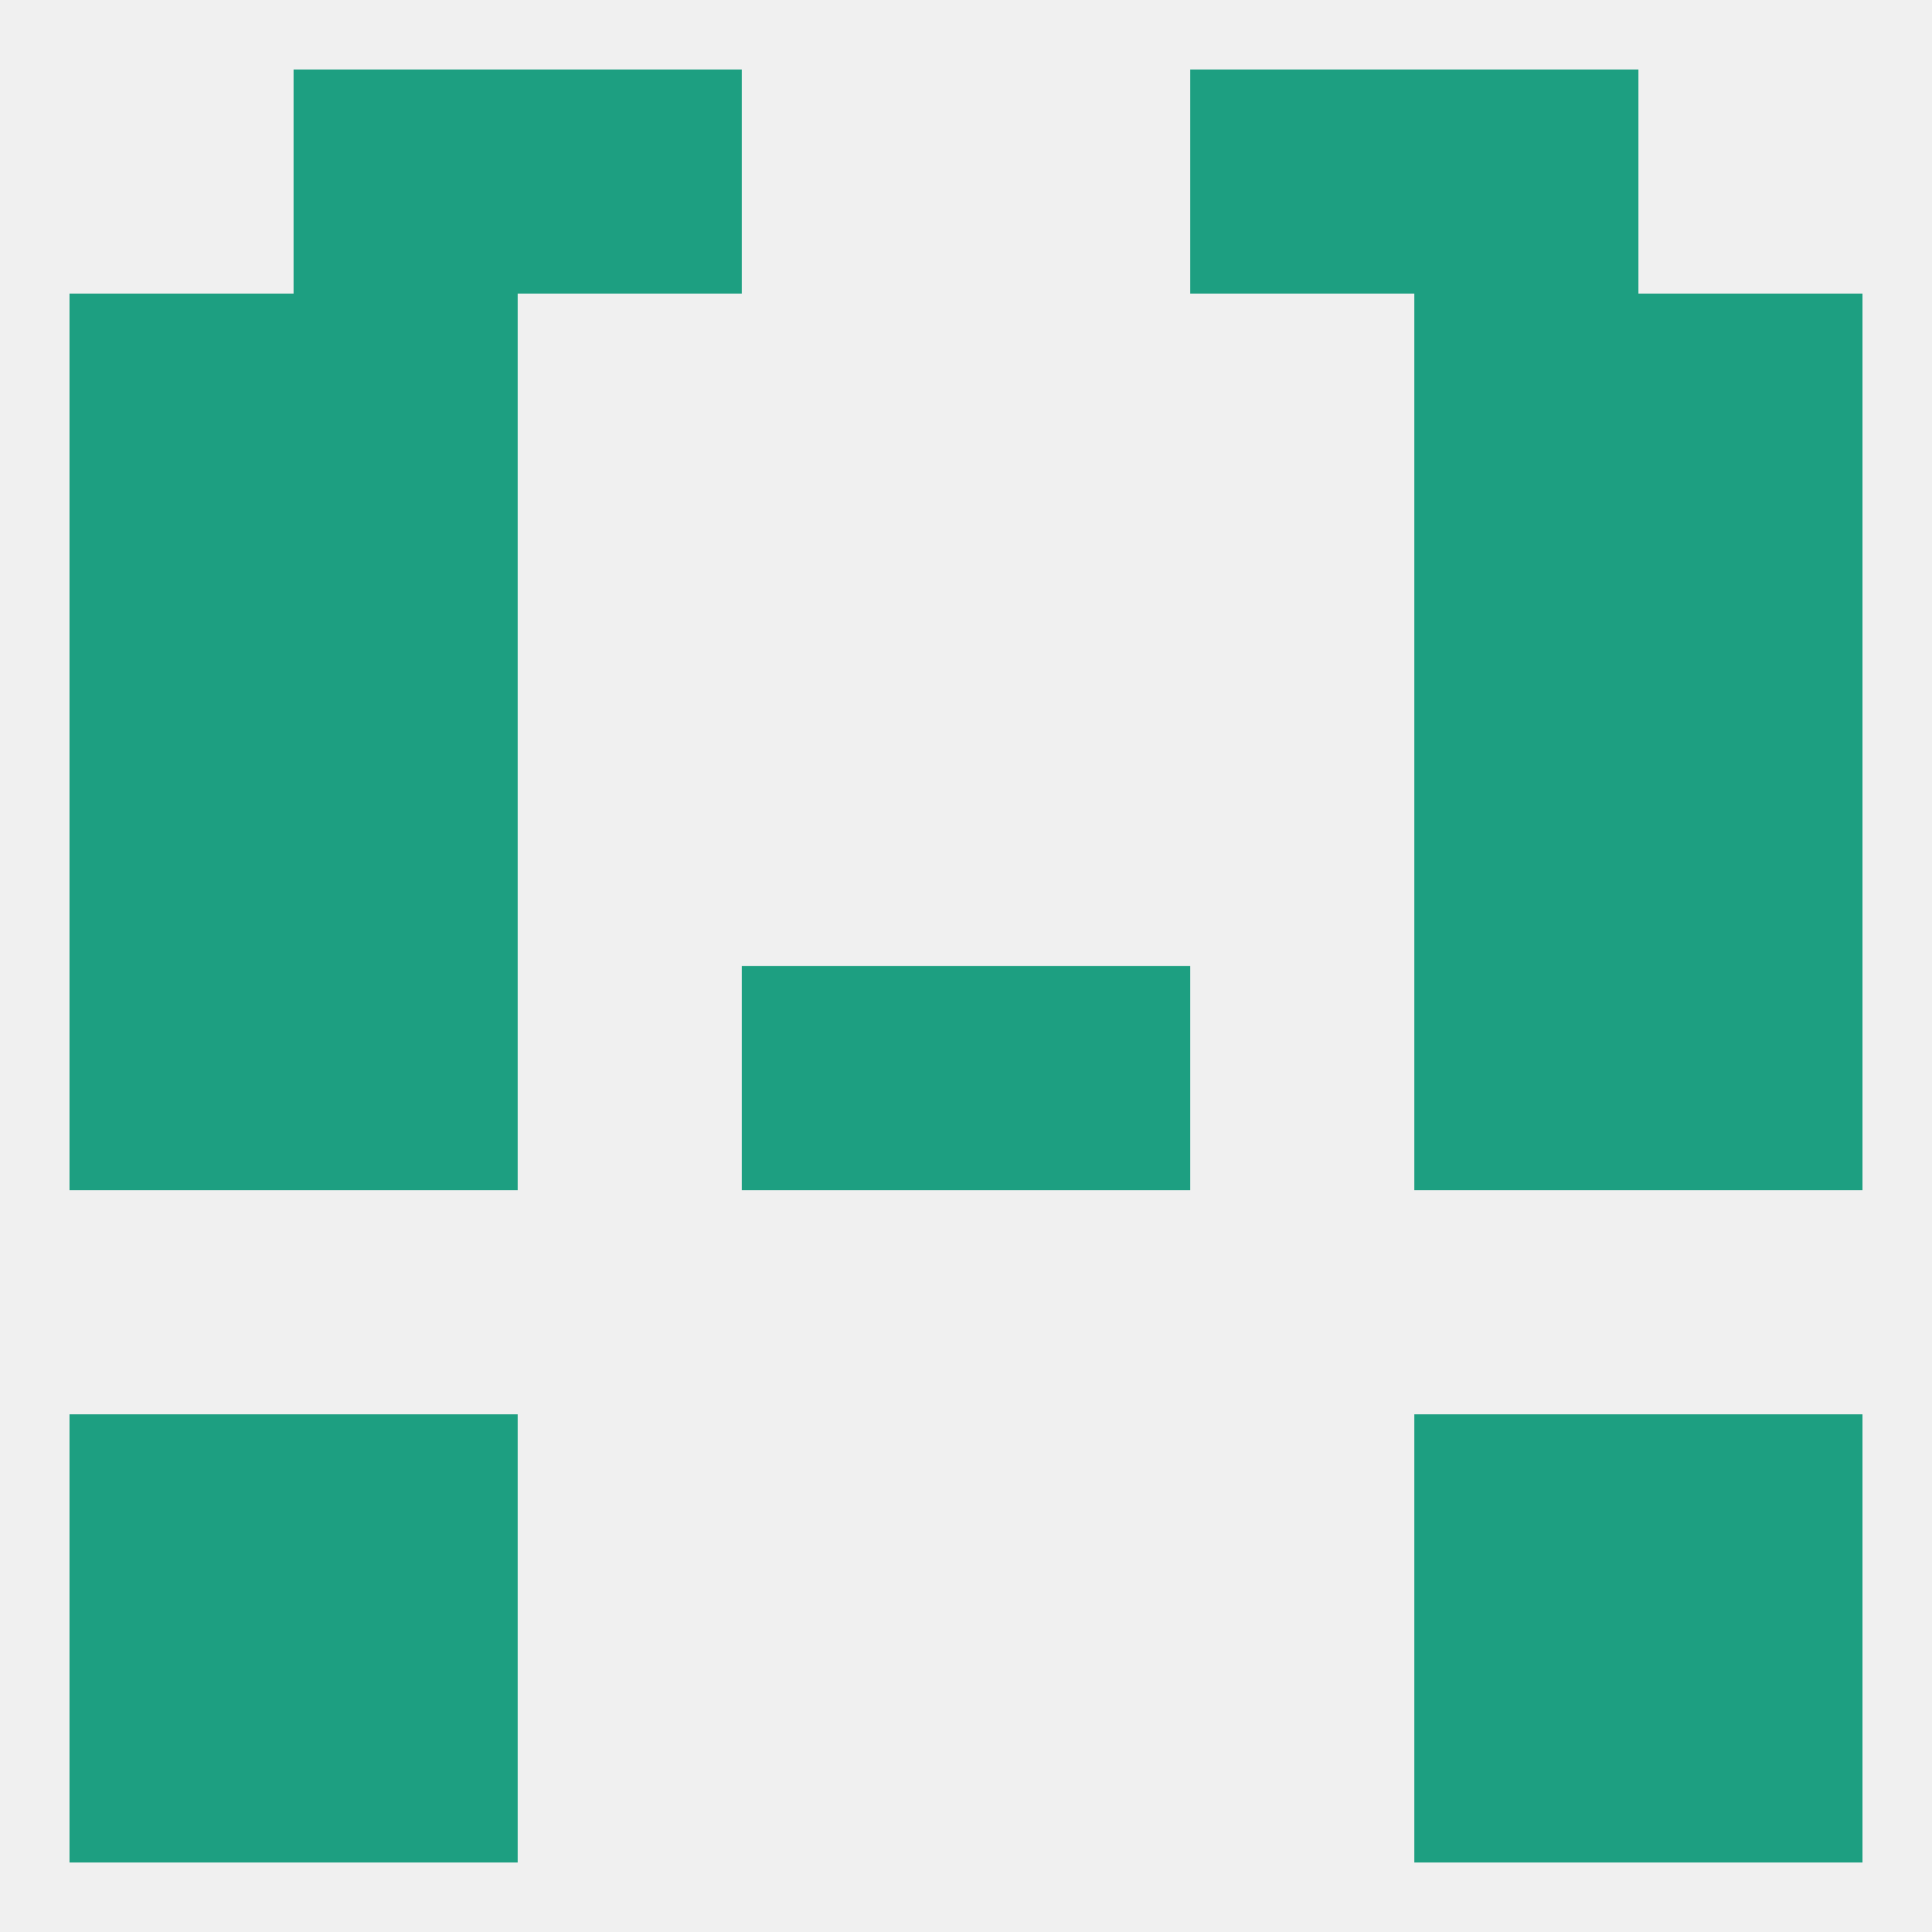 
<!--   <?xml version="1.0"?> -->
<svg version="1.1" baseprofile="full" xmlns="http://www.w3.org/2000/svg" xmlns:xlink="http://www.w3.org/1999/xlink" xmlns:ev="http://www.w3.org/2001/xml-events" width="250" height="250" viewBox="0 0 250 250" >
	<rect width="100%" height="100%" fill="rgba(240,240,240,255)"/>

	<rect x="9" y="212" width="29" height="29" fill="rgba(29,159,129,255)"/>
	<rect x="212" y="212" width="29" height="29" fill="rgba(29,159,129,255)"/>
	<rect x="38" y="212" width="29" height="29" fill="rgba(29,159,129,255)"/>
	<rect x="183" y="212" width="29" height="29" fill="rgba(29,159,129,255)"/>
	<rect x="9" y="125" width="29" height="29" fill="rgba(29,159,129,255)"/>
	<rect x="212" y="125" width="29" height="29" fill="rgba(29,159,129,255)"/>
	<rect x="96" y="125" width="29" height="29" fill="rgba(29,159,129,255)"/>
	<rect x="125" y="125" width="29" height="29" fill="rgba(29,159,129,255)"/>
	<rect x="38" y="125" width="29" height="29" fill="rgba(29,159,129,255)"/>
	<rect x="183" y="125" width="29" height="29" fill="rgba(29,159,129,255)"/>
	<rect x="38" y="96" width="29" height="29" fill="rgba(29,159,129,255)"/>
	<rect x="183" y="96" width="29" height="29" fill="rgba(29,159,129,255)"/>
	<rect x="9" y="96" width="29" height="29" fill="rgba(29,159,129,255)"/>
	<rect x="212" y="96" width="29" height="29" fill="rgba(29,159,129,255)"/>
	<rect x="38" y="67" width="29" height="29" fill="rgba(29,159,129,255)"/>
	<rect x="183" y="67" width="29" height="29" fill="rgba(29,159,129,255)"/>
	<rect x="9" y="67" width="29" height="29" fill="rgba(29,159,129,255)"/>
	<rect x="212" y="67" width="29" height="29" fill="rgba(29,159,129,255)"/>
	<rect x="38" y="38" width="29" height="29" fill="rgba(29,159,129,255)"/>
	<rect x="183" y="38" width="29" height="29" fill="rgba(29,159,129,255)"/>
	<rect x="9" y="38" width="29" height="29" fill="rgba(29,159,129,255)"/>
	<rect x="212" y="38" width="29" height="29" fill="rgba(29,159,129,255)"/>
	<rect x="38" y="9" width="29" height="29" fill="rgba(29,159,129,255)"/>
	<rect x="183" y="9" width="29" height="29" fill="rgba(29,159,129,255)"/>
	<rect x="67" y="9" width="29" height="29" fill="rgba(29,159,129,255)"/>
	<rect x="154" y="9" width="29" height="29" fill="rgba(29,159,129,255)"/>
	<rect x="9" y="183" width="29" height="29" fill="rgba(29,159,129,255)"/>
	<rect x="212" y="183" width="29" height="29" fill="rgba(29,159,129,255)"/>
	<rect x="38" y="183" width="29" height="29" fill="rgba(29,159,129,255)"/>
	<rect x="183" y="183" width="29" height="29" fill="rgba(29,159,129,255)"/>
</svg>